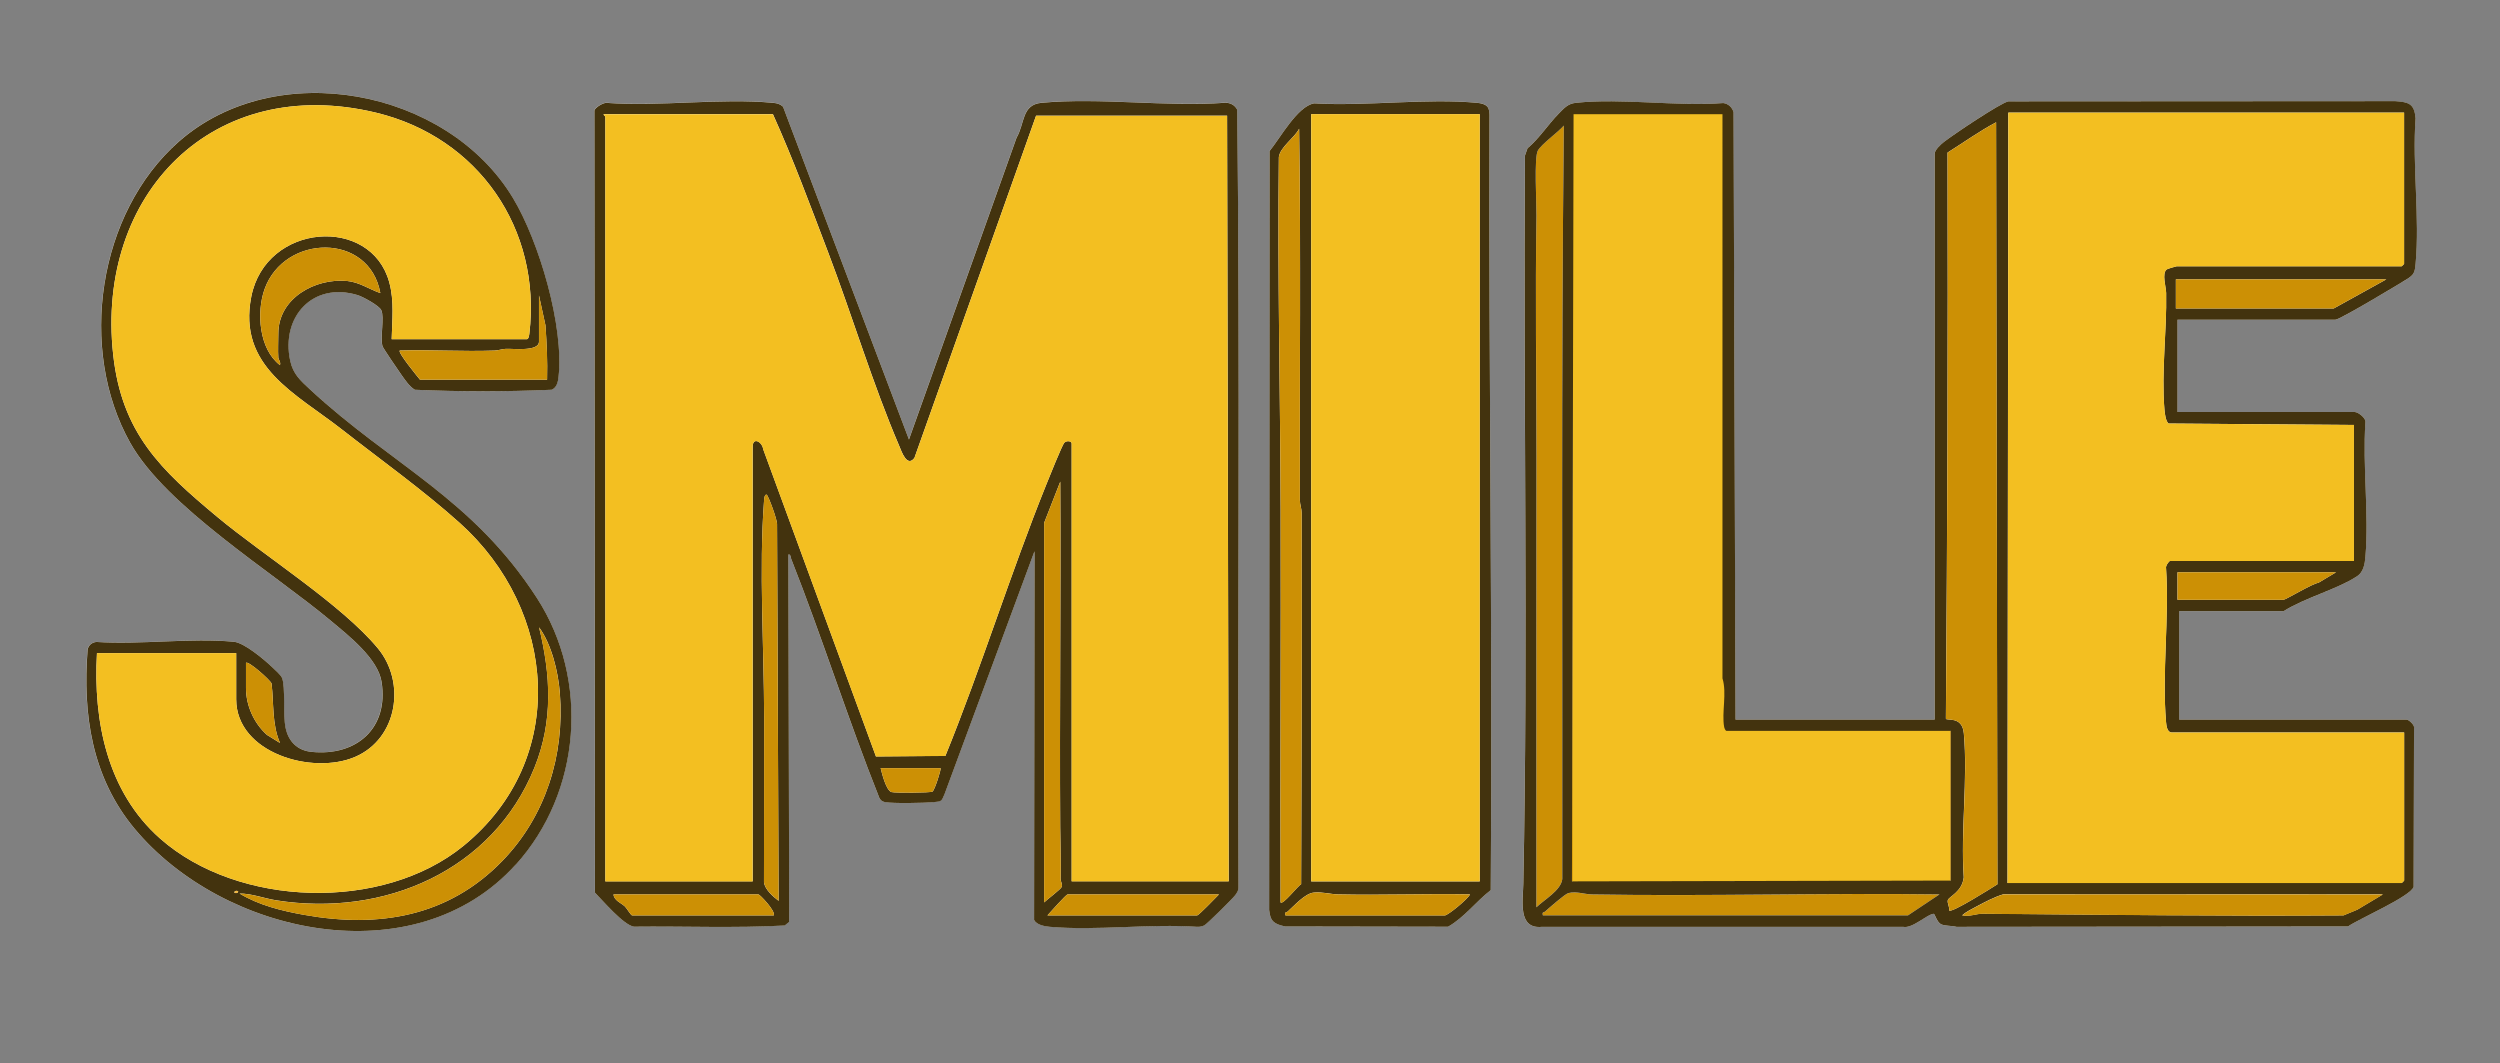 <?xml version="1.0" encoding="UTF-8"?>
<svg id="devmode" xmlns="http://www.w3.org/2000/svg" viewBox="0 0 435 185">
  <rect x="0" y="0" width="435" height="185" fill="#808080" stroke="none"/>
  <defs>
    <style>
      .cls-1 {
        fill: #f3bf21;
      }

      .cls-2 {
        fill: #cc9005;
      }

      .cls-3 {
        fill: #43330e;
      }

      .cls-4 {
        fill: #f2b73d;
      }

      .cls-5 {
        fill: #fefefe;
      }
    </style>
  </defs>
  <g id="smile">
    <g>
      <path class="cls-5" d="M89.73,150.44c11.39-12.62,12.89-32.13,3.67-46.4-11.25-17.4-25.33-23.15-39.48-36.29-1.67-1.55-2.95-2.67-3.45-5-1.63-7.64,3.94-13.77,11.71-11.42.9.27,3.78,1.84,4.14,2.62.6,1.31-.2,4.64.21,6.26.08.3,2.92,4.48,3.36,5.09.66.91,1.3,1.89,2.27,2.51,7.87.36,15.93.35,23.8,0,.87-.37,1.1-1.32,1.2-2.18,1-8.79-3.37-23.63-7.94-31.21-11.47-19-41.2-24.67-58.13-9.78-14.08,12.39-17.58,36.13-8.45,52.4,6.23,11.09,24.81,22.52,34.93,30.98,3.05,2.55,8.18,6.54,8.81,10.62,1.25,8.06-4.37,12.97-12.18,12.18-2.45-.25-4.02-1.79-4.53-4.2-.48-2.29.01-7.12-.62-8.68-.2-.5-1.3-1.47-1.76-1.91-1.4-1.34-4.82-4.2-6.61-4.37-7.57-.71-16.25.54-23.94.03-.77.1-1.33.54-1.51,1.31-.89,11.28.75,22.23,8.12,31.12,15.42,18.59,48.78,25.79,66.36,6.31ZM378.88,55.64h27.47c.75,0,10.89-6.1,12.4-7.03,1.27-.79,1.41-1.17,1.55-2.67.75-8.03-.59-17.21,0-25.37-.23-2.52-1.18-2.79-3.52-2.96l-67.32.04c-1.28.18-9.78,5.89-11.24,7.07-.52.42-1.6,1.38-1.6,2.06v98.43h-34.65l-.34-105.69c-.23-.82-.92-1.49-1.79-1.59-8.13.63-17.65-.88-25.64-.04-1.4.15-2.01.9-2.95,1.84-1.86,1.87-3.4,4.33-5.47,6.07l-.44,1.25c-.31,42.23.57,84.55-.29,126.73-.06,2.95-1,7.92,3.24,7.49h62.85c1.63.35,4.22-2.25,5.33-2.27.15,0,.56,1.5,1.29,1.83.67.3,1.89.23,2.66.44l68.13-.07c1.78-1.28,10.92-5.22,11.41-6.9l.07-27.55c.2-.56-.94-1.54-1.28-1.54h-39.58v-18.87h18.17c3.74-2.34,9.21-3.75,12.79-6.08,1.1-.71,1.34-2.13,1.44-3.35.64-7.47-.51-15.83,0-23.4.17-.77-1.31-1.82-1.85-1.82h-30.85v-16.05ZM136.24,18.55c-.55-.48-1.02-.6-1.72-.67-9.18-.87-19.72.7-29.05,0-.6.03-1.88.77-2.05,1.33l.1,136.1c1.36,1.39,4.95,5.61,6.76,5.91,8.74-.1,17.56.29,26.25-.2l.78-.63-.14-63.93c.4-.07.37.47.49.77,5.41,13.73,9.85,27.86,15.33,41.57.22.43.46.65.95.74,1.45.28,6.8.16,8.46.02,1.49-.13,1.39-.16,1.95-1.42l15.64-42.24-.07,64.14c.4.87,1.85,1.13,2.74,1.21,8.18.72,17.37-.57,25.66,0,.42.03.8-.07,1.18-.23s5.04-4.72,5.42-5.28c.31-.45.59-.81.57-1.4-.15-45.08.28-90.22-.22-135.26-.44-.84-1.23-1.25-2.17-1.21-10.25.74-21.76-.93-31.86,0-3.51.33-2.9,3.55-4.36,6.06l-18.73,52.53-21.92-57.93ZM258.79,18.55c-.36-.45-1.18-.61-1.73-.66-8.94-.85-19.31.62-28.4.09-2.91.49-5.92,6.07-7.76,8.3l-.07,132.04c.19,2,.88,2.45,2.76,2.87l28.37.05c2.84-1.62,4.86-4.37,7.43-6.37.33-44.98-.38-89.89-.22-134.87-.02-.51-.04-1.04-.38-1.46Z"/>
      <g>
        <g>
          <g>
            <path class="cls-3" d="M89.73,150.44c-17.58,19.48-50.94,12.27-66.36-6.31-7.37-8.89-9.01-19.84-8.12-31.12.18-.77.73-1.21,1.51-1.31,7.69.51,16.37-.74,23.94-.03,1.79.17,5.21,3.04,6.61,4.37.46.44,1.55,1.4,1.76,1.91.63,1.56.14,6.39.62,8.68.5,2.42,2.08,3.96,4.53,4.2,7.82.79,13.44-4.12,12.18-12.18-.64-4.08-5.76-8.07-8.81-10.62-10.12-8.46-28.71-19.89-34.93-30.98-9.13-16.26-5.64-40,8.45-52.4,16.93-14.89,46.66-9.22,58.13,9.78,4.57,7.57,8.94,22.42,7.94,31.21-.1.86-.32,1.81-1.2,2.18-7.87.35-15.93.35-23.8,0-.98-.62-1.61-1.6-2.27-2.51-.44-.61-3.29-4.79-3.36-5.09-.42-1.63.38-4.96-.21-6.26-.36-.79-3.23-2.35-4.14-2.62-7.77-2.34-13.34,3.78-11.71,11.42.5,2.33,1.78,3.45,3.45,5,14.15,13.13,28.24,18.89,39.48,36.29,9.22,14.27,7.72,33.78-3.67,46.4ZM68.15,59.02h23.52c.31,0,.4-.69.44-.97,2.14-18.21-8.88-34.15-26.66-38.44-28.38-6.85-48.81,14.17-45.76,42.08,1.5,13.69,8.27,20.06,18.17,28.3,8.05,6.69,21.58,15.2,27.89,22.82,4.92,5.94,3.43,15.7-3.94,18.88-7.45,3.22-20.71-.65-20.71-10.01v-8.03h-24.23c-.67,11.83,1.79,24.12,10.98,32.25,13.57,11.99,38.72,12.78,52.82,1.26,18.45-15.07,16.23-41.02-.69-56.18-6.39-5.73-13.95-11.13-20.42-16.2-8.13-6.36-18.22-10.95-15.84-23.14,2.52-12.89,20.88-14.17,24.02-2.49.88,3.26.49,6.54.41,9.87ZM48.43,62.26c-.09-1.35,0-2.85,0-4.22,0-6.17,6.43-9.68,11.97-9.15,2.14.21,3.82,1.43,5.78,2.11-1.92-10.62-16.71-10.26-20.14-.7-1.45,4.05-.97,10.45,2.67,13.23.2-.48-.26-1-.28-1.27ZM95.19,66.06c.09-3.16-.06-6.29-.28-9.44l-1.13-5.21v8.03c0,1.8-4.59,1.19-5.79,1.26-.67.04-1.28.28-1.95.3-5.48.2-11.01-.17-16.49-.01-.37.34,3.08,4.52,3.52,5.07h22.11ZM87.41,149.8c7.51-7.75,10.86-18.35,10.01-29.21-.29-3.69-1.43-8.45-3.62-11.44,2.03,8.34,2.47,16.32-.8,24.41-7.28,18.02-26.24,26.05-44.9,23.1-2.14-.34-4.31-1.19-6.42-1.19,3.37,2.04,7.34,3.02,11.22,3.71,13.06,2.35,25.13.3,34.52-9.39ZM42.8,115.34v4.37c0,3.03,1.36,6.12,3.66,8.17l2.26,1.4c-1.43-3.31-1.04-6.86-1.47-10.36-.28-.64-4.07-4-4.45-3.58ZM41.39,155.06c-.4-.2-.75.18-.56.28.4.2.75-.18.56-.28Z"/>
            <path class="cls-1" d="M68.15,59.02c.08-3.33.47-6.61-.41-9.87-3.14-11.68-21.5-10.4-24.02,2.49-2.38,12.19,7.71,16.78,15.84,23.14,6.47,5.06,14.03,10.47,20.42,16.2,16.92,15.17,19.14,41.11.69,56.18-14.1,11.52-39.25,10.74-52.82-1.26-9.2-8.13-11.65-20.42-10.98-32.25h24.23v8.03c0,9.35,13.27,13.22,20.71,10.01,7.37-3.19,8.86-12.94,3.94-18.88-6.31-7.62-19.84-16.12-27.89-22.82-9.9-8.24-16.68-14.61-18.17-28.3-3.05-27.91,17.37-48.93,45.76-42.08,17.77,4.29,28.79,20.23,26.66,38.44-.03.28-.13.97-.44.97h-23.52Z"/>
            <path class="cls-2" d="M87.41,149.8c-9.39,9.69-21.46,11.74-34.52,9.39-3.87-.7-7.84-1.67-11.22-3.71,2.11,0,4.28.85,6.42,1.19,18.66,2.95,37.62-5.08,44.9-23.1,3.27-8.09,2.82-16.07.8-24.41,2.2,2.99,3.33,7.75,3.62,11.44.85,10.86-2.49,21.46-10.01,29.21Z"/>
            <path class="cls-2" d="M48.43,62.26c.02.27.48.79.28,1.27-3.64-2.78-4.12-9.18-2.67-13.23,3.42-9.57,18.22-9.92,20.14.7-1.96-.68-3.64-1.9-5.78-2.11-5.54-.53-11.97,2.98-11.97,9.15,0,1.37-.09,2.88,0,4.22Z"/>
            <path class="cls-2" d="M95.19,66.06h-22.11c-.44-.55-3.89-4.73-3.52-5.07,5.48-.16,11.01.21,16.49.01.67-.02,1.28-.27,1.95-.3,1.2-.07,5.79.54,5.79-1.26v-8.03l1.13,5.21c.22,3.15.37,6.28.28,9.44Z"/>
            <path class="cls-2" d="M42.8,115.34c.39-.42,4.17,2.93,4.45,3.58.42,3.5.04,7.05,1.47,10.36l-2.26-1.4c-2.3-2.05-3.66-5.14-3.66-8.17v-4.37Z"/>
            <path class="cls-4" d="M41.39,155.06c.19.1-.16.48-.56.28-.19-.1.16-.48.56-.28Z"/>
          </g>
          <g>
            <g>
              <path class="cls-3" d="M136.24,18.55l21.92,57.93,18.73-52.53c1.47-2.51.85-5.74,4.36-6.06,10.1-.94,21.61.73,31.86,0,.94-.04,1.73.37,2.17,1.21.5,45.04.06,90.18.22,135.26.02.6-.26.95-.57,1.4-.39.55-5.02,5.12-5.42,5.28s-.76.25-1.18.23c-8.29-.57-17.48.71-25.66,0-.88-.08-2.33-.33-2.74-1.21l.07-64.14-15.64,42.24c-.55,1.26-.46,1.3-1.95,1.42-1.66.14-7.01.26-8.46-.02-.48-.09-.73-.32-.95-.74-5.47-13.71-9.91-27.84-15.33-41.57-.12-.3-.08-.84-.49-.77l.14,63.93-.78.63c-8.69.48-17.51.1-26.25.2-1.81-.3-5.4-4.52-6.76-5.91l-.1-136.1c.17-.56,1.45-1.3,2.05-1.33,9.32.69,19.87-.87,29.05,0,.71.07,1.18.19,1.72.67ZM180.27,20.15l-21.16,59.53c-1.3,1.69-2.23-1.12-2.64-2.09-4.55-10.59-8.18-22.67-12.33-33.58-3.08-8.09-6.1-16.27-9.65-24.15h-29.44c-.07.21.28.34.28.42v133.07h25.64v-75.62c0-1.76,1.65-.88,1.83.43l19.62,53.46,12.08-.1c6.31-15.51,11.29-31.67,17.56-47.22.41-1.01,2.79-6.96,3.14-7.28.49-.45,1.27-.24,1.27.14v76.18h27.33l-.28-133.21h-33.24ZM181.68,90.98v66.04c.47-.48,2.94-2.31,3.07-2.72.14-.44-.21-.93-.2-1.36.07-3.05-.05-5.98-.07-9-.13-20.04.13-40.1.01-60.14l-2.81,7.18ZM135.48,156.74l-.27-65.49c.07-.7-1.57-5.19-1.84-5.19-.41,0-.41.95-.44,1.25-.87,11.64,0,25.58.03,37.48.02,9.47-.03,19.16-.03,28.73.17,1.28,1.58,2.48,2.55,3.23ZM163.65,133.65h-10.42c.23.97.97,3.9,1.89,4.17.58.17,6.78.13,7.13-.08.38-.23,1.57-3.93,1.4-4.09ZM134.64,159.28c.32-.8-2.45-3.66-2.68-3.66h-25.21c.07,1.05,1.34,1.5,1.98,2.1.31.29,1.05,1.56,1.26,1.56h24.65ZM212.11,155.62h-26.34c-.25,0-3.09,3.18-3.52,3.66h26.06c.26,0,3.33-3.18,3.8-3.66Z"/>
              <path class="cls-1" d="M180.27,20.15h33.24l.28,133.21h-27.33v-76.18c0-.39-.78-.59-1.27-.14-.35.32-2.74,6.27-3.14,7.28-6.27,15.55-11.25,31.71-17.56,47.22l-12.08.1-19.62-53.46c-.17-1.31-1.83-2.19-1.83-.43v75.62h-25.64V20.3c0-.09-.36-.22-.28-.42h29.44c3.55,7.88,6.57,16.06,9.65,24.15,4.15,10.91,7.78,22.99,12.33,33.58.41.96,1.34,3.77,2.64,2.09l21.16-59.53Z"/>
              <path class="cls-2" d="M181.68,90.98l2.81-7.18c.12,20.04-.14,40.09-.01,60.14.02,3.01.15,5.95.07,9-.01.44.34.92.2,1.36-.13.41-2.61,2.24-3.07,2.72v-66.04Z"/>
              <path class="cls-2" d="M135.48,156.74c-.96-.75-2.37-1.95-2.55-3.23,0-9.56.04-19.25.03-28.73-.02-11.9-.9-25.84-.03-37.48.02-.3.03-1.25.44-1.25.28,0,1.92,4.49,1.84,5.19l.27,65.49Z"/>
              <path class="cls-2" d="M212.11,155.62c-.47.48-3.54,3.66-3.8,3.66h-26.06c.43-.48,3.27-3.66,3.52-3.66h26.34Z"/>
              <path class="cls-2" d="M134.64,159.28h-24.65c-.21,0-.94-1.27-1.26-1.56-.65-.6-1.92-1.05-1.98-2.1h25.21c.23,0,3,2.87,2.68,3.66Z"/>
              <path class="cls-2" d="M163.65,133.65c.17.16-1.03,3.86-1.4,4.09s-6.55.25-7.13.08c-.92-.27-1.66-3.2-1.89-4.17h10.42Z"/>
            </g>
            <g>
              <path class="cls-3" d="M258.79,18.55c.34.42.36.94.38,1.46-.16,44.97.56,89.89.22,134.87-2.58,2-4.59,4.75-7.43,6.37l-28.37-.05c-1.88-.42-2.57-.87-2.76-2.87l.07-132.04c1.84-2.23,4.85-7.81,7.76-8.3,9.09.53,19.46-.93,28.4-.09.55.05,1.37.22,1.73.66ZM257.47,19.86h-29.33s0,133.5,0,133.5h29.33s0-133.5,0-133.5ZM226.4,153.86c.09-21.52.15-43.05.09-64.58,0-.8-.3-1.5-.31-2.23-.07-21.55.2-43.11-.13-64.65-.79,1.55-3.29,3.18-3.53,4.92-.25,20.46.25,40.98.31,61.39.06,22.77-.08,45.54-.01,68.31.43.48,3.08-2.98,3.58-3.17ZM223.66,159.28h27.75c.51,0,4.02-2.85,4.37-3.66-7.65-.14-15.32.18-22.97,0-1.36-.03-2.71-.47-4.23-.31s-3.37,2.27-4.55,3.32c-.19.17-.54-.02-.36.64Z"/>
              <rect class="cls-1" x="228.15" y="19.86" width="29.33" height="133.5"/>
              <path class="cls-2" d="M226.4,153.86c-.5.19-3.15,3.65-3.58,3.17-.06-22.76.08-45.54.01-68.31-.06-20.42-.56-40.94-.31-61.39.24-1.74,2.75-3.36,3.53-4.92.32,21.54.06,43.1.13,64.65,0,.73.3,1.42.31,2.23.06,21.52,0,43.06-.09,64.58Z"/>
              <path class="cls-2" d="M223.66,159.28c-.18-.66.17-.48.36-.64,1.18-1.04,3.08-3.17,4.55-3.32s2.87.28,4.23.31c7.65.17,15.32-.15,22.97,0-.35.81-3.85,3.66-4.37,3.66h-27.75Z"/>
            </g>
          </g>
        </g>
        <g>
          <g>
            <path class="cls-2" d="M299.72,19.87v98.16c.79,2.58-.17,5.96.28,8.44.04.23.22.7.42.7h39.02v26.05l-65.92.14.28-133.49h25.92Z"/>
            <path class="cls-2" d="M267.33,157.87c-.03-26.14.03-52.3.01-78.45,0-13.89-.2-28.11,0-41.94.03-2.12-.43-10.11.25-11.29s3.51-3.18,4.52-4.35c-.47,43.66-.23,87.4-.27,131.1-.23,1.99-3.17,3.6-4.51,4.92Z"/>
            <path class="cls-2" d="M268.45,159.28c-.18-.66.17-.48.36-.64.68-.6,3.48-3.08,4.07-3.23,1.41-.36,2.78.2,4.14.23,20.13.35,40.31-.29,60.44-.01l-5.49,3.66h-63.53Z"/>
          </g>
          <rect class="cls-1" x="273.63" y="19.7" width="27.31" height="133.95"/>
          <rect class="cls-1" x="297.99" y="126.72" width="41.33" height="26.57"/>
          <g>
            <path class="cls-3" d="M378.88,55.64v16.05h30.85c.54,0,2.01,1.05,1.85,1.82-.51,7.57.64,15.93,0,23.4-.1,1.21-.34,2.63-1.44,3.35-3.58,2.33-9.06,3.73-12.79,6.08h-18.17v18.87h39.58c.34,0,1.48.98,1.28,1.54l-.07,27.55c-.49,1.68-9.63,5.62-11.41,6.9l-68.13.07c-.77-.21-1.99-.14-2.66-.44-.73-.33-1.13-1.84-1.29-1.83-1.11.02-3.7,2.62-5.33,2.27h-62.85c-4.24.43-3.3-4.53-3.24-7.49.85-42.18-.02-84.5.29-126.73l.44-1.25c2.08-1.75,3.61-4.2,5.47-6.07.93-.94,1.55-1.69,2.95-1.84,7.99-.85,17.5.66,25.64.04.87.1,1.56.77,1.79,1.59l.34,105.69h34.65V26.77c0-.68,1.08-1.65,1.6-2.06,1.47-1.17,9.96-6.88,11.24-7.07l67.32-.04c2.34.17,3.29.44,3.52,2.96-.59,8.16.75,17.33,0,25.37-.14,1.5-.28,1.88-1.55,2.67-1.51.94-11.65,7.03-12.4,7.03h-27.47ZM418.32,19.59h-68.88l-.14,134.05h68.6s.42-.39.42-.42v-25.77h-40.43c-.82,0-.95-1.21-1-1.82-.73-8.55.58-18.12,0-26.78-.11-.36.49-1.25.72-1.25h31.97v-23.66l-32.27-.25c-.49-.44-.64-1.76-.7-2.42-.56-6.71.43-13.61.3-20.3-.02-1.06-.8-3.4.1-4.1.12-.09,1.61-.54,1.72-.54h39.16s.42-.39.42-.42v-26.33ZM299.72,19.87h-25.92l-.28,133.49,65.92-.14v-26.05h-39.02c-.2,0-.38-.47-.42-.7-.45-2.48.51-5.86-.29-8.44V19.87ZM347.55,153.87l-.23-132.59c-2.91,1.54-5.65,3.51-8.45,5.27.1,32.85-.04,65.68-.29,98.49.07.44,2.84-.53,3.12,2.54.72,7.96-.57,17-.01,25.08-.29,2.58-2.62,3.34-2.78,3.99-.12.48.36,1.22.24,1.78.45.47,7.44-3.96,8.39-4.56ZM267.33,157.87c1.34-1.32,4.28-2.93,4.51-4.92.05-43.7-.2-87.44.27-131.1-1.01,1.17-3.84,3.17-4.52,4.35s-.22,9.17-.25,11.29c-.21,13.82-.01,28.05,0,41.94.01,26.15-.04,52.3-.01,78.45ZM415.22,48.6h-36.62v5.07h27.47l9.16-5.07ZM406.49,99.57h-27.61v4.79h18.45c.37,0,5.06-2.84,6.06-2.95l3.09-1.84ZM268.45,159.28h63.53l5.49-3.66c-20.13-.28-40.31.36-60.44.01-1.36-.02-2.73-.59-4.14-.23-.59.15-3.4,2.63-4.07,3.23-.19.17-.54-.02-.36.64ZM414.66,155.62l-21.84-.02c-14.63,0-29.5.04-44.23,0-1.59.48-3.19,1.34-4.65,2.11-.8.43-1.88.96-2.53,1.55,1.15.29,2.52-.29,3.52-.28,20.89.18,41.89.44,62.84.29l2.39-.99,4.49-2.68Z"/>
            <path class="cls-1" d="M418.32,19.59v26.33s-.39.42-.42.42h-39.16c-.11,0-1.6.45-1.72.54-.9.7-.12,3.04-.1,4.1.13,6.69-.86,13.6-.3,20.3.05.66.21,1.98.7,2.42l32.27.25v23.66h-31.97c-.23,0-.83.9-.72,1.25.58,8.66-.73,18.23,0,26.78.05.61.17,1.82,1,1.82h40.43v25.77s-.39.42-.42.42h-68.6l.14-134.05h68.88Z"/>
            <path class="cls-2" d="M347.55,153.87c-.95.6-7.94,5.03-8.39,4.56.12-.56-.36-1.3-.24-1.78.16-.66,2.48-1.41,2.78-3.99-.55-8.08.74-17.12.01-25.08-.28-3.07-3.05-2.1-3.12-2.54.25-32.81.38-65.64.29-98.49,2.8-1.76,5.54-3.73,8.45-5.27l.23,132.59Z"/>
            <path class="cls-2" d="M414.66,155.62l-4.49,2.68-2.39.99c-20.94.15-41.94-.11-62.84-.29-1,0-2.37.57-3.52.28.65-.59,1.73-1.13,2.53-1.55,1.46-.78,3.06-1.64,4.65-2.11,14.73.03,29.6-.02,44.23,0l21.84.02Z"/>
            <polygon class="cls-2" points="415.22 48.6 406.07 53.67 378.6 53.67 378.6 48.6 415.22 48.6"/>
            <path class="cls-2" d="M406.49,99.57l-3.09,1.84c-1.01.11-5.69,2.95-6.06,2.95h-18.45v-4.79h27.61Z"/>
          </g>
        </g>
      </g>
    </g>
  </g>
</svg>